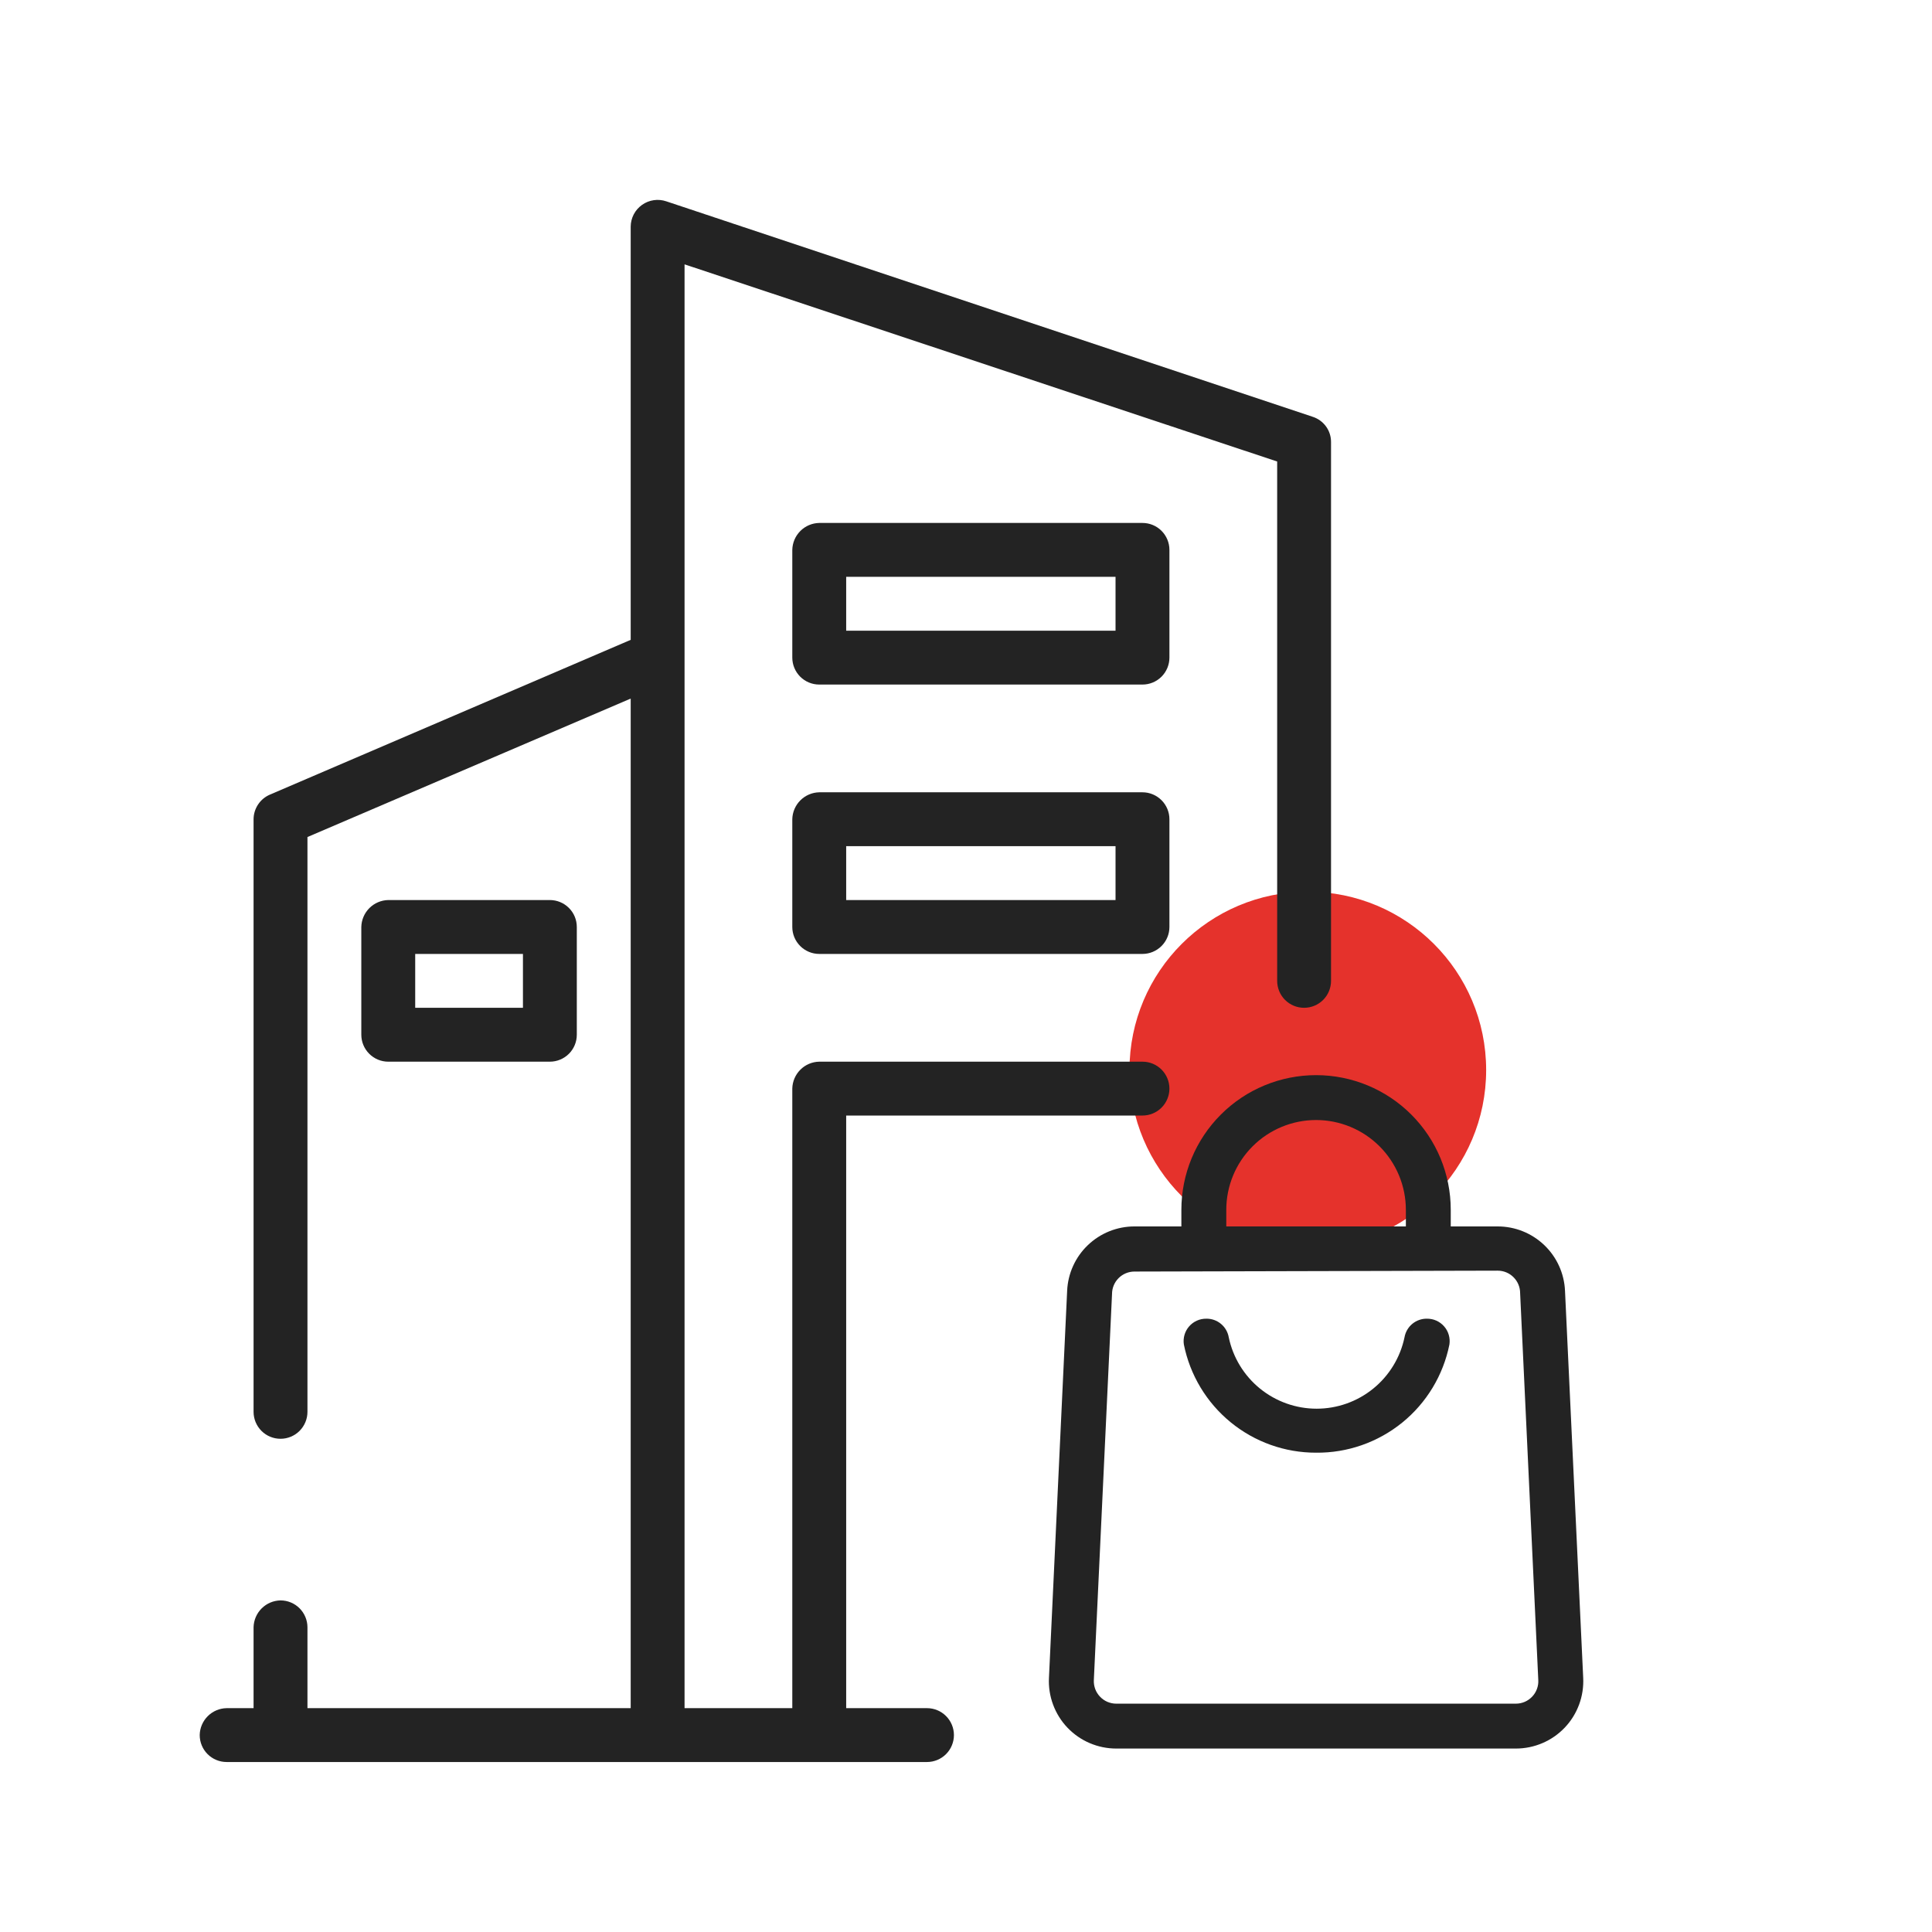 <svg width="65" height="65" viewBox="0 0 65 65" fill="none" xmlns="http://www.w3.org/2000/svg">
<circle cx="44" cy="36" r="6" fill="#E5322C"/>
<path d="M38.438 32.094H27.562C27.322 32.094 27.092 31.998 26.922 31.828C26.752 31.658 26.656 31.428 26.656 31.188V27.562C26.661 27.324 26.758 27.096 26.927 26.927C27.096 26.758 27.324 26.661 27.562 26.656H38.438C38.678 26.656 38.908 26.752 39.078 26.922C39.248 27.092 39.344 27.322 39.344 27.562V31.188C39.344 31.428 39.248 31.658 39.078 31.828C38.908 31.998 38.678 32.094 38.438 32.094ZM28.469 30.281H37.531V28.469H28.469V30.281Z" fill="#232323"/>
<path d="M38.438 23.031H27.562C27.322 23.031 27.092 22.936 26.922 22.766C26.752 22.596 26.656 22.365 26.656 22.125V18.5C26.661 18.261 26.758 18.033 26.927 17.864C27.096 17.695 27.324 17.598 27.562 17.594H38.438C38.678 17.594 38.908 17.689 39.078 17.859C39.248 18.029 39.344 18.26 39.344 18.5V22.125C39.344 22.365 39.248 22.596 39.078 22.766C38.908 22.936 38.678 23.031 38.438 23.031ZM28.469 21.219H37.531V19.406H28.469V21.219Z" fill="#232323"/>
<path d="M21.219 21.527V7.625C21.22 7.482 21.255 7.341 21.321 7.213C21.387 7.086 21.483 6.977 21.599 6.894C21.716 6.81 21.851 6.756 21.993 6.735C22.134 6.714 22.279 6.727 22.415 6.773L44.165 14.023C44.345 14.081 44.502 14.195 44.613 14.348C44.724 14.501 44.783 14.686 44.781 14.875V33C44.781 33.24 44.686 33.471 44.516 33.641C44.346 33.811 44.115 33.906 43.875 33.906C43.635 33.906 43.404 33.811 43.234 33.641C43.064 33.471 42.969 33.24 42.969 33V15.527L23.031 8.894V57.469H26.656V36.625C26.661 36.386 26.758 36.158 26.927 35.989C27.096 35.82 27.324 35.723 27.562 35.719H38.438C38.678 35.719 38.908 35.814 39.078 35.984C39.248 36.154 39.344 36.385 39.344 36.625C39.344 36.865 39.248 37.096 39.078 37.266C38.908 37.436 38.678 37.531 38.438 37.531H28.469V57.469H31.188C31.428 57.469 31.658 57.564 31.828 57.734C31.998 57.904 32.094 58.135 32.094 58.375C32.094 58.615 31.998 58.846 31.828 59.016C31.658 59.186 31.428 59.281 31.188 59.281H7.625C7.385 59.281 7.154 59.186 6.984 59.016C6.814 58.846 6.719 58.615 6.719 58.375C6.723 58.136 6.82 57.908 6.989 57.739C7.158 57.57 7.386 57.473 7.625 57.469H8.531V54.75C8.536 54.511 8.633 54.283 8.802 54.114C8.971 53.945 9.199 53.848 9.438 53.844C9.678 53.844 9.908 53.939 10.078 54.109C10.248 54.279 10.344 54.51 10.344 54.75V57.469H21.219V23.503L10.344 28.161V47.5C10.344 47.74 10.248 47.971 10.078 48.141C9.908 48.311 9.678 48.406 9.438 48.406C9.197 48.406 8.967 48.311 8.797 48.141C8.627 47.971 8.531 47.74 8.531 47.5V27.562C8.532 27.384 8.586 27.209 8.686 27.061C8.786 26.912 8.928 26.797 9.093 26.729L21.219 21.527Z" fill="#232323"/>
<path d="M18.5 35.719H13.062C12.822 35.719 12.592 35.623 12.422 35.453C12.252 35.283 12.156 35.053 12.156 34.812V31.188C12.161 30.949 12.258 30.721 12.427 30.552C12.596 30.383 12.824 30.286 13.062 30.281H18.5C18.74 30.281 18.971 30.377 19.141 30.547C19.311 30.717 19.406 30.947 19.406 31.188V34.812C19.406 35.053 19.311 35.283 19.141 35.453C18.971 35.623 18.74 35.719 18.5 35.719ZM13.969 33.906H17.594V32.094H13.969V33.906Z" fill="#232323"/>
<path d="M44.278 48.874C43.23 48.876 42.214 48.514 41.403 47.85C40.592 47.186 40.036 46.262 39.83 45.234C39.813 45.126 39.821 45.016 39.851 44.91C39.882 44.805 39.934 44.708 40.006 44.626C40.078 44.543 40.167 44.477 40.267 44.432C40.367 44.387 40.475 44.365 40.585 44.366C40.765 44.363 40.94 44.425 41.078 44.54C41.217 44.655 41.309 44.815 41.34 44.993C41.482 45.672 41.854 46.281 42.392 46.718C42.931 47.155 43.603 47.394 44.297 47.394C44.99 47.394 45.663 47.155 46.201 46.718C46.739 46.281 47.111 45.672 47.253 44.993C47.284 44.815 47.377 44.655 47.515 44.54C47.654 44.425 47.829 44.363 48.008 44.366C48.118 44.365 48.226 44.387 48.326 44.432C48.426 44.477 48.515 44.543 48.587 44.626C48.659 44.708 48.712 44.805 48.742 44.91C48.773 45.016 48.78 45.126 48.764 45.234C48.556 46.268 47.995 47.198 47.176 47.862C46.357 48.526 45.332 48.885 44.278 48.874Z" fill="#232323"/>
<path d="M50.999 58.828H37.556C37.249 58.828 36.945 58.766 36.662 58.645C36.38 58.525 36.125 58.347 35.913 58.125C35.701 57.903 35.537 57.639 35.43 57.351C35.323 57.063 35.275 56.756 35.291 56.449L35.903 43.429C35.928 42.846 36.178 42.294 36.6 41.891C37.022 41.487 37.584 41.261 38.168 41.262H50.387C50.972 41.261 51.533 41.487 51.956 41.891C52.378 42.294 52.628 42.846 52.653 43.429L53.265 56.449C53.28 56.756 53.233 57.063 53.126 57.351C53.019 57.639 52.855 57.903 52.643 58.125C52.431 58.347 52.176 58.525 51.893 58.645C51.611 58.766 51.306 58.828 50.999 58.828ZM38.168 42.78C37.968 42.78 37.776 42.859 37.634 43.001C37.492 43.143 37.413 43.335 37.413 43.535L36.801 56.525C36.796 56.627 36.812 56.729 36.847 56.825C36.883 56.921 36.938 57.009 37.009 57.083C37.079 57.157 37.164 57.217 37.258 57.257C37.353 57.297 37.454 57.318 37.556 57.318H50.999C51.102 57.318 51.203 57.297 51.297 57.257C51.391 57.217 51.476 57.157 51.547 57.083C51.618 57.009 51.672 56.921 51.708 56.825C51.744 56.729 51.76 56.627 51.754 56.525L51.143 43.505C51.143 43.305 51.063 43.112 50.921 42.971C50.78 42.829 50.588 42.75 50.387 42.75L38.168 42.78Z" fill="#232323"/>
<path d="M48.809 42.025H47.299V40.703C47.299 39.902 46.98 39.134 46.414 38.567C45.847 38.001 45.079 37.682 44.278 37.682C43.477 37.682 42.708 38.001 42.142 38.567C41.575 39.134 41.257 39.902 41.257 40.703V42.025H39.746V40.703C39.746 39.501 40.224 38.349 41.074 37.499C41.923 36.649 43.076 36.172 44.278 36.172C45.48 36.172 46.632 36.649 47.482 37.499C48.332 38.349 48.809 39.501 48.809 40.703V42.025Z" fill="#232323"/>
</svg>
